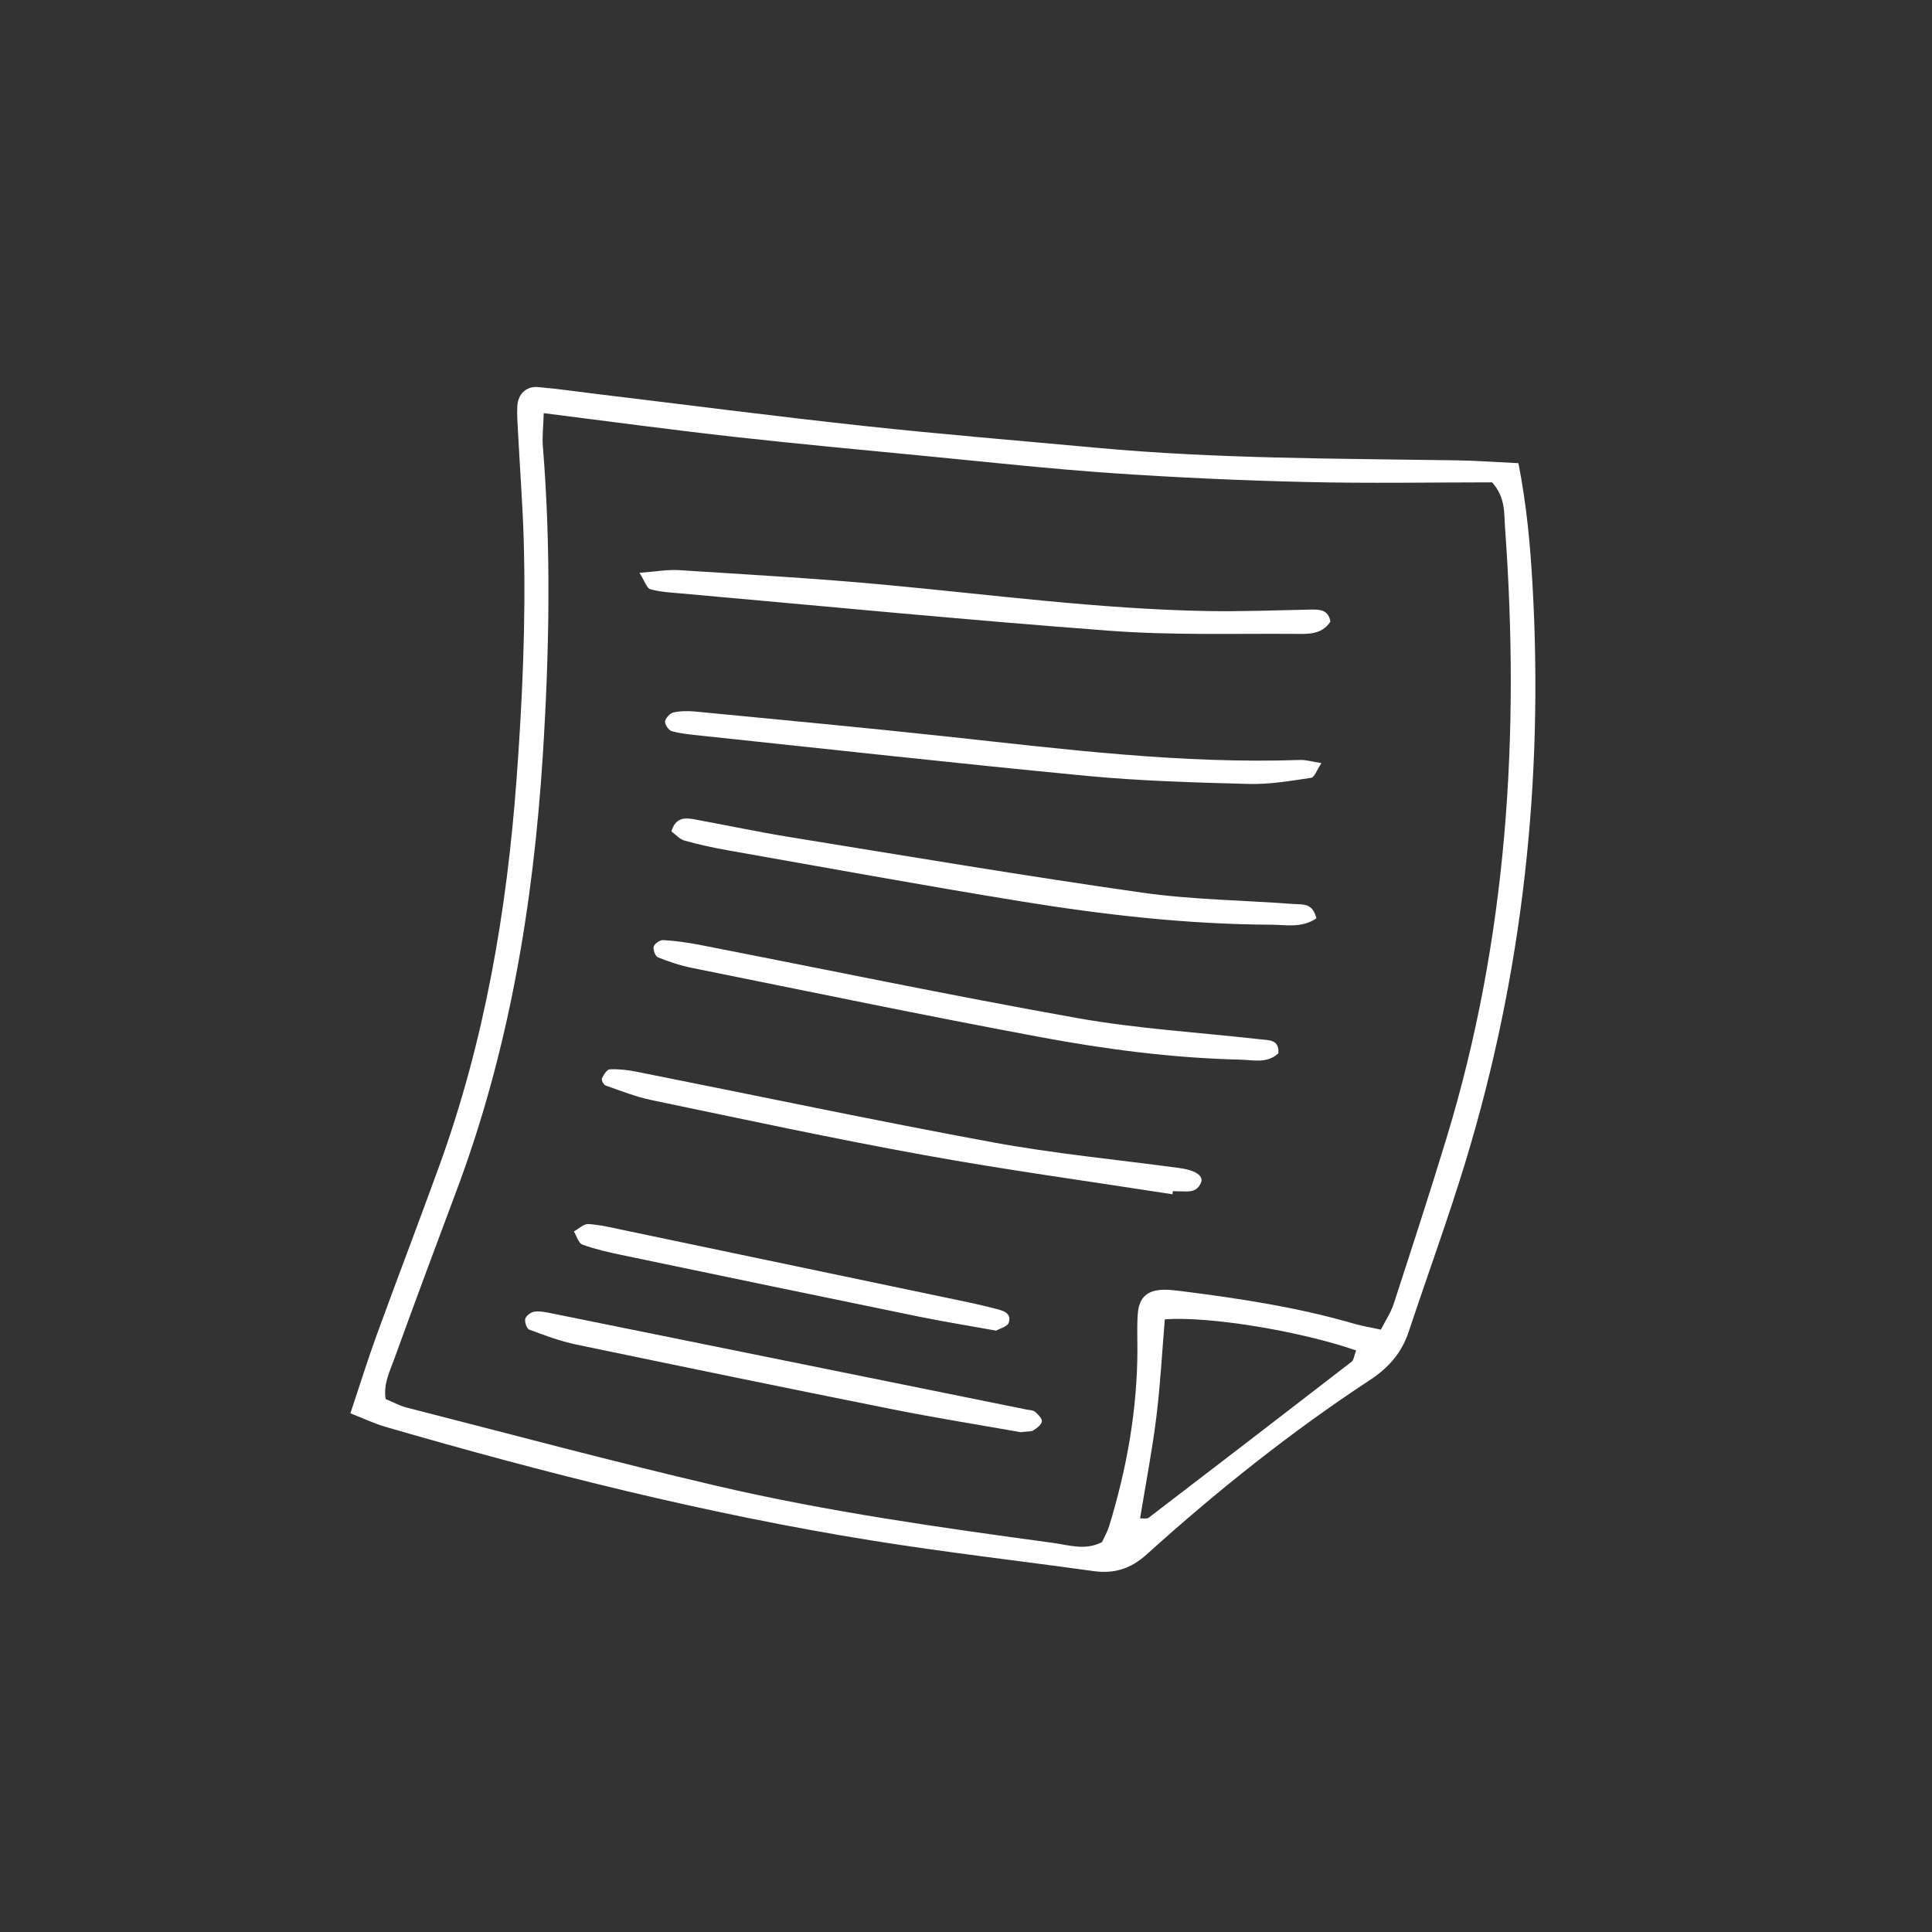 <svg xmlns="http://www.w3.org/2000/svg" id="Layer_1" data-name="Layer 1" viewBox="0 0 283.46 283.46"><rect x="0" y="0" width="283.46" height="283.46" fill="#333333" stroke="none"/><defs><style>      .cls-1 {        fill: #fff;      }    </style></defs><path class="cls-1" d="M222.78,67.95c1.24,6.37,1.73,12.02,2.06,17.7,1.65,28.83-1.41,57.13-9.82,84.79-2.56,8.4-5.59,16.67-8.36,25.01-1.02,3.06-2.97,5.26-5.66,7.02-11.61,7.63-22.44,16.28-32.75,25.58-2.34,2.12-4.78,2.88-7.8,2.46-10.89-1.51-21.83-2.76-32.68-4.51-24.14-3.89-47.8-9.86-71.26-16.67-1.62-.47-3.17-1.22-5.1-1.97,1.38-4.13,2.54-7.87,3.88-11.55,3.01-8.27,6.16-16.48,9.16-24.75,6.65-18.34,9.91-37.36,11.34-56.76.86-11.64,1.38-23.29,1.05-34.96-.15-5.27-.56-10.54-.83-15.81-.07-1.32-.18-2.64-.11-3.95.09-1.76,1.31-2.93,3-2.79,2.85.24,5.68.65,8.52,1,13.1,1.58,26.19,3.28,39.31,4.7,11.37,1.23,22.78,2.16,34.17,3.21,17.55,1.62,35.17,1.57,52.77,1.84,2.84.04,5.67.25,9.12.42ZM79.78,60.61c-.06,1.92-.25,3.42-.13,4.89,1.23,15.16.95,30.32-.02,45.48-1.4,21.84-4.96,43.22-12.68,63.79-3.09,8.23-6.15,16.47-9.15,24.74-.65,1.78-1.56,3.58-1.22,5.75,1.13.47,2.09,1.01,3.13,1.27,15.12,3.86,30.19,7.91,45.38,11.46,16.28,3.8,32.84,6.13,49.39,8.38,2.31.31,4.73,1.17,7.2-.11.35-.76.8-1.52,1.05-2.34,2.59-8.46,4.14-17.08,4.15-25.95,0-1.76-.08-3.52.06-5.27.19-2.4,1.45-3.46,3.91-3.47.88,0,1.76.11,2.63.22,8.51,1.08,16.98,2.37,25.24,4.78,1.22.35,2.48.55,3.88.85.72-1.4,1.46-2.5,1.86-3.71,2.65-8.15,5.31-16.29,7.8-24.48,8.89-29.23,10.76-59.15,8.56-89.44-.16-2.14.1-4.44-1.9-6.68-8.85,0-18.07.17-27.28-.05-9.45-.22-18.9-.65-28.33-1.29-9.21-.63-18.39-1.64-27.58-2.53-9.41-.91-18.83-1.78-28.22-2.83-9.11-1.02-18.2-2.25-27.72-3.45ZM198.96,198.13c-8.37-2.89-21.69-5.04-28.06-4.56-.4,4.75-.65,9.56-1.24,14.32-.62,4.98-1.58,9.92-2.39,14.89.5-.03,1,.1,1.26-.1,9.95-7.61,19.88-15.24,29.79-22.9.29-.22.32-.77.65-1.65Z"></path><path class="cls-1" d="M93.84,84.04c2.39-.17,4.11-.5,5.8-.39,10.07.65,20.16,1.21,30.2,2.15,15.73,1.46,31.41,3.56,47.23,3.85,5.04.09,10.09-.11,15.13-.21,1.37-.03,2.68-.03,3,1.75-1.26,1.98-3.37,1.83-5.3,1.81-8.99-.06-18.02.22-26.98-.45-21-1.57-41.97-3.61-62.96-5.48-1.52-.14-3.08-.2-4.54-.62-.54-.15-.83-1.2-1.6-2.42Z"></path><path class="cls-1" d="M193.88,111.96c-.68,1.01-1.02,2.09-1.51,2.16-3.03.45-6.11.98-9.15.9-7.91-.21-15.84-.43-23.71-1.18-19.04-1.82-38.05-3.94-57.08-5.95-1.3-.14-2.63-.26-3.88-.62-.45-.13-1.02-.98-.97-1.42.07-.5.72-1.21,1.23-1.32,1.05-.23,2.18-.23,3.25-.13,12.26,1.19,24.52,2.33,36.76,3.65,17.27,1.87,34.52,4.05,51.95,3.45.83-.03,1.67.24,3.1.46Z"></path><path class="cls-1" d="M193.14,134.74c-2.19,1.47-4.44.94-6.6.93-12.36-.05-24.61-1.45-36.77-3.43-14.33-2.33-28.61-4.95-42.91-7.47-2.16-.38-4.32-.85-6.43-1.44-.74-.21-1.34-.92-1.92-1.34.58-2.01,1.9-2.04,3.25-1.8,4.76.87,9.5,1.88,14.27,2.65,17.15,2.78,34.29,5.67,51.49,8.12,7.39,1.05,14.92,1.12,22.38,1.68,1.21.09,2.69-.21,3.24,2.1Z"></path><path class="cls-1" d="M187.55,154.55c-1.64,1.52-3.66.97-5.55.92-9.91-.23-19.73-1.51-29.44-3.32-17.05-3.18-34.03-6.71-51.03-10.14-1.71-.34-3.39-.91-5-1.55-.39-.16-.75-1.14-.62-1.59.12-.43.93-.97,1.4-.94,1.74.1,3.48.34,5.2.67,18.53,3.61,37.01,7.47,55.6,10.78,8.84,1.57,17.88,2.1,26.82,3.11,1.25.14,2.78,0,2.63,2.06Z"></path><path class="cls-1" d="M172.01,175.22c-12.13-1.89-24.3-3.55-36.37-5.74-13.37-2.42-26.67-5.29-39.98-8.06-2.32-.48-4.57-1.37-6.82-2.16-.28-.1-.64-.81-.53-1.03.25-.53.74-1.32,1.16-1.34,1.28-.06,2.6.09,3.87.34,17.42,3.46,34.8,7.14,52.26,10.36,9.04,1.67,18.23,2.54,27.36,3.77,2.5.33,3.73,1.18,3.21,2.26-.75,1.56-2.17,1.12-3.42,1.17-.22,0-.44-.02-.66-.03-.02.15-.05.31-.07.46Z"></path><path class="cls-1" d="M149.7,210.12c-5.85-1.04-12.35-2.07-18.8-3.36-15.48-3.09-30.94-6.28-46.4-9.5-2.33-.49-4.6-1.34-6.85-2.18-.37-.14-.71-1.14-.58-1.6.13-.46.85-.98,1.37-1.04.84-.1,1.73.1,2.58.27,23.21,4.69,46.41,9.4,69.61,14.1.43.09.95.08,1.24.33.44.38,1.05.99.99,1.42-.07.49-.73.97-1.24,1.3-.33.21-.84.13-1.94.27Z"></path><path class="cls-1" d="M146.16,195.23c-3.94-.71-7.62-1.3-11.26-2.04-14.59-2.99-29.17-6.02-43.75-9.07-1.93-.4-3.87-.85-5.71-1.52-.57-.21-.83-1.25-1.24-1.92.71-.39,1.44-1.13,2.12-1.09,1.74.11,3.46.53,5.17.89,16.94,3.54,33.87,7.09,50.8,10.64,1.29.27,2.56.59,3.84.91,1.08.27,2.32.63,1.87,2.04-.18.56-1.28.83-1.85,1.16Z"></path></svg>